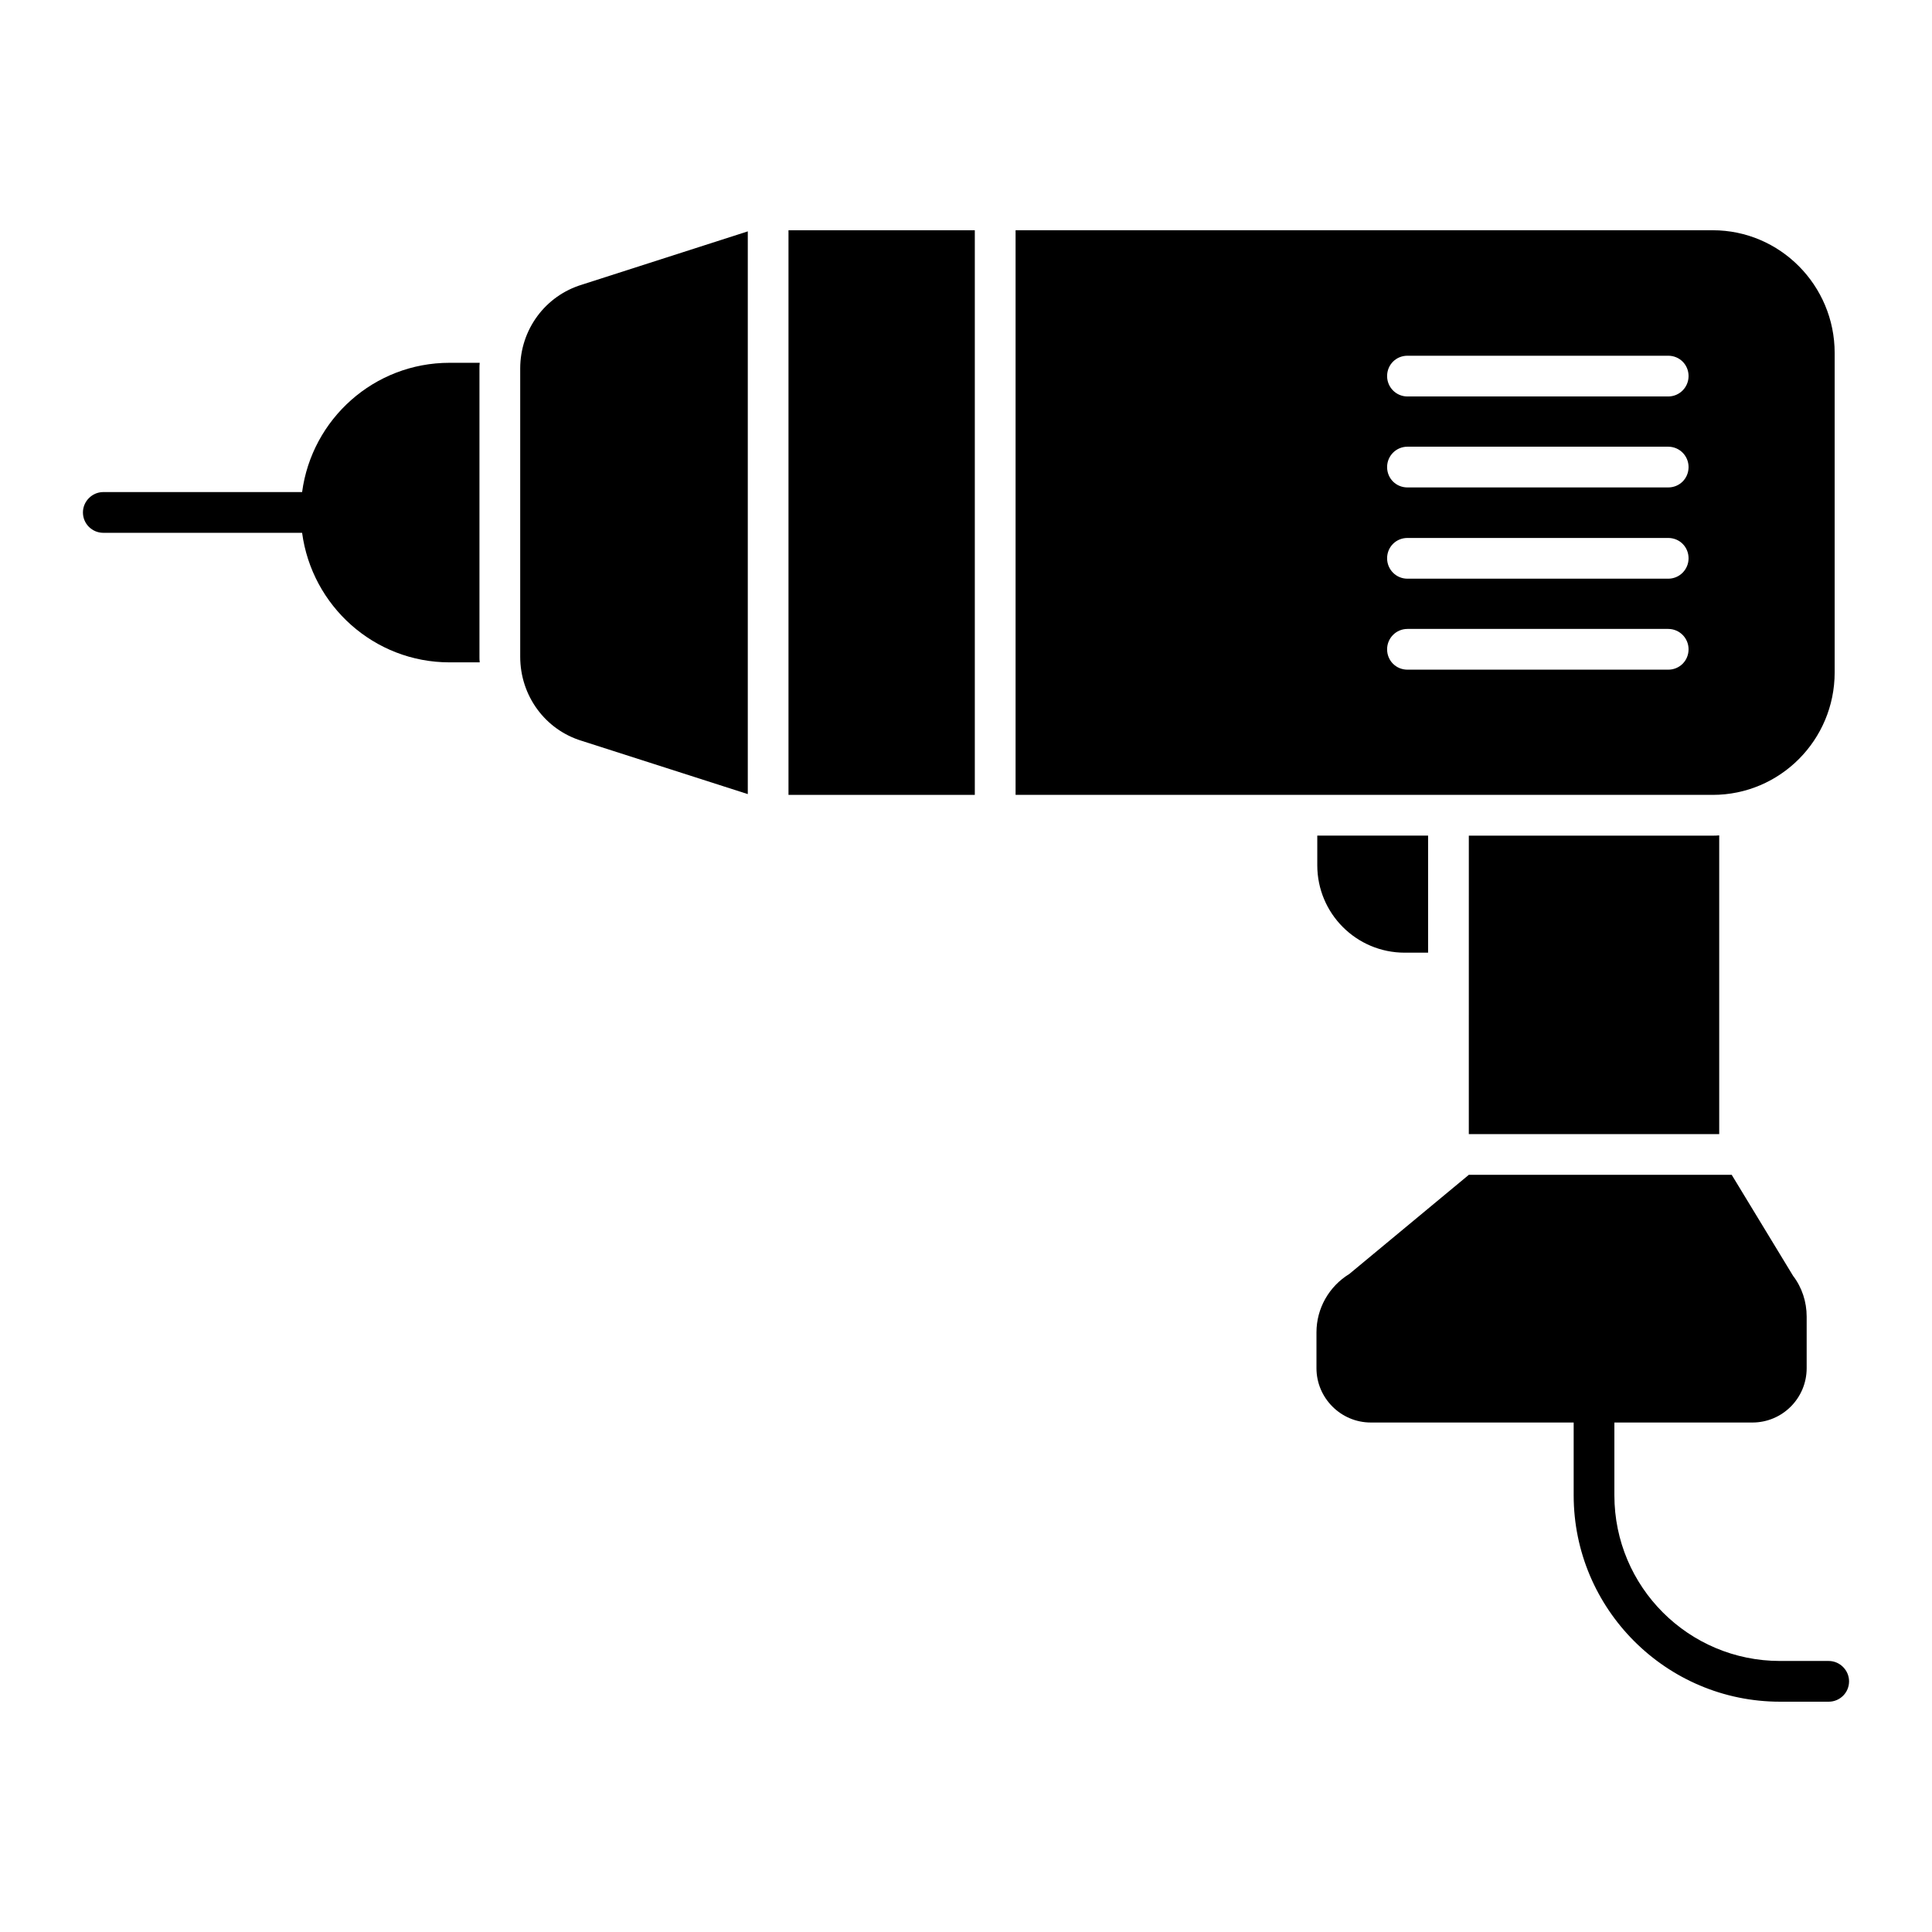 <?xml version="1.0" encoding="UTF-8"?>
<!-- Uploaded to: ICON Repo, www.svgrepo.com, Generator: ICON Repo Mixer Tools -->
<svg fill="#000000" width="800px" height="800px" version="1.1" viewBox="144 144 512 512" xmlns="http://www.w3.org/2000/svg">
 <g>
  <path d="m522.46 365.45v31.02h-6.191c-12.812 0-23.176-10.363-23.176-23.176v-7.844z"/>
  <path d="m271.06 318.02c0 0.504 0 1.008 0.07 1.512h-7.988c-20.008 0-36.488-14.973-39.082-34.332h-52.684c-2.949 0-5.398-2.375-5.398-5.398 0-2.949 2.445-5.398 5.398-5.398h52.684c2.59-19.363 19.074-34.258 39.082-34.258h7.988c-0.07 0.504-0.07 1.008-0.07 1.512z"/>
  <path d="m599.61 365.38v79.172h-66.359l0.004-79.098h64.633c0.574 0 1.148 0 1.723-0.074z"/>
  <path d="m634.02 589.57c0 3.023-2.445 5.398-5.398 5.398h-12.883c-30.156 0-54.699-24.543-54.699-54.699v-19.289h-53.766c-7.918 0-14.395-6.477-14.395-14.395v-9.5c0-6.332 3.312-12.164 8.707-15.473l31.668-26.27h69.668l16.266 26.773c2.375 3.094 3.598 6.91 3.598 10.797v13.676c0 7.918-6.406 14.395-14.395 14.395h-36.562v19.289c0 24.254 19.648 43.902 43.902 43.902h12.883c2.957-0.004 5.406 2.445 5.406 5.394z"/>
  <path d="m298.27 219.42 43.902-14.105v149.13l-43.977-14.105c-9.715-2.949-16.336-11.945-16.336-22.312v-76.363c0-10.293 6.621-19.289 16.41-22.242z"/>
  <path d="m352.96 205.02h49.375v149.63h-49.375z"/>
  <path d="m597.89 205.02h-184.75v149.63h184.75c17.848 0 32.316-14.539 32.316-32.461v-84.641c0-17.922-14.465-32.531-32.316-32.531zm-11.801 116.45h-69.094c-3.023 0-5.398-2.375-5.398-5.398 0-2.949 2.375-5.398 5.398-5.398h69.094c3.023 0 5.398 2.445 5.398 5.398-0.004 3.023-2.379 5.398-5.398 5.398zm0-24.109h-69.094c-3.023 0-5.398-2.445-5.398-5.398 0-3.023 2.375-5.398 5.398-5.398h69.094c3.023 0 5.398 2.375 5.398 5.398-0.004 2.949-2.379 5.398-5.398 5.398zm0-24.184h-69.094c-3.023 0-5.398-2.375-5.398-5.398 0-2.949 2.375-5.398 5.398-5.398h69.094c3.023 0 5.398 2.445 5.398 5.398-0.004 3.023-2.379 5.398-5.398 5.398zm0-24.109h-69.094c-3.023 0-5.398-2.449-5.398-5.398 0-3.023 2.375-5.398 5.398-5.398h69.094c3.023 0 5.398 2.375 5.398 5.398-0.004 2.949-2.379 5.398-5.398 5.398z"/>
 </g>
</svg>